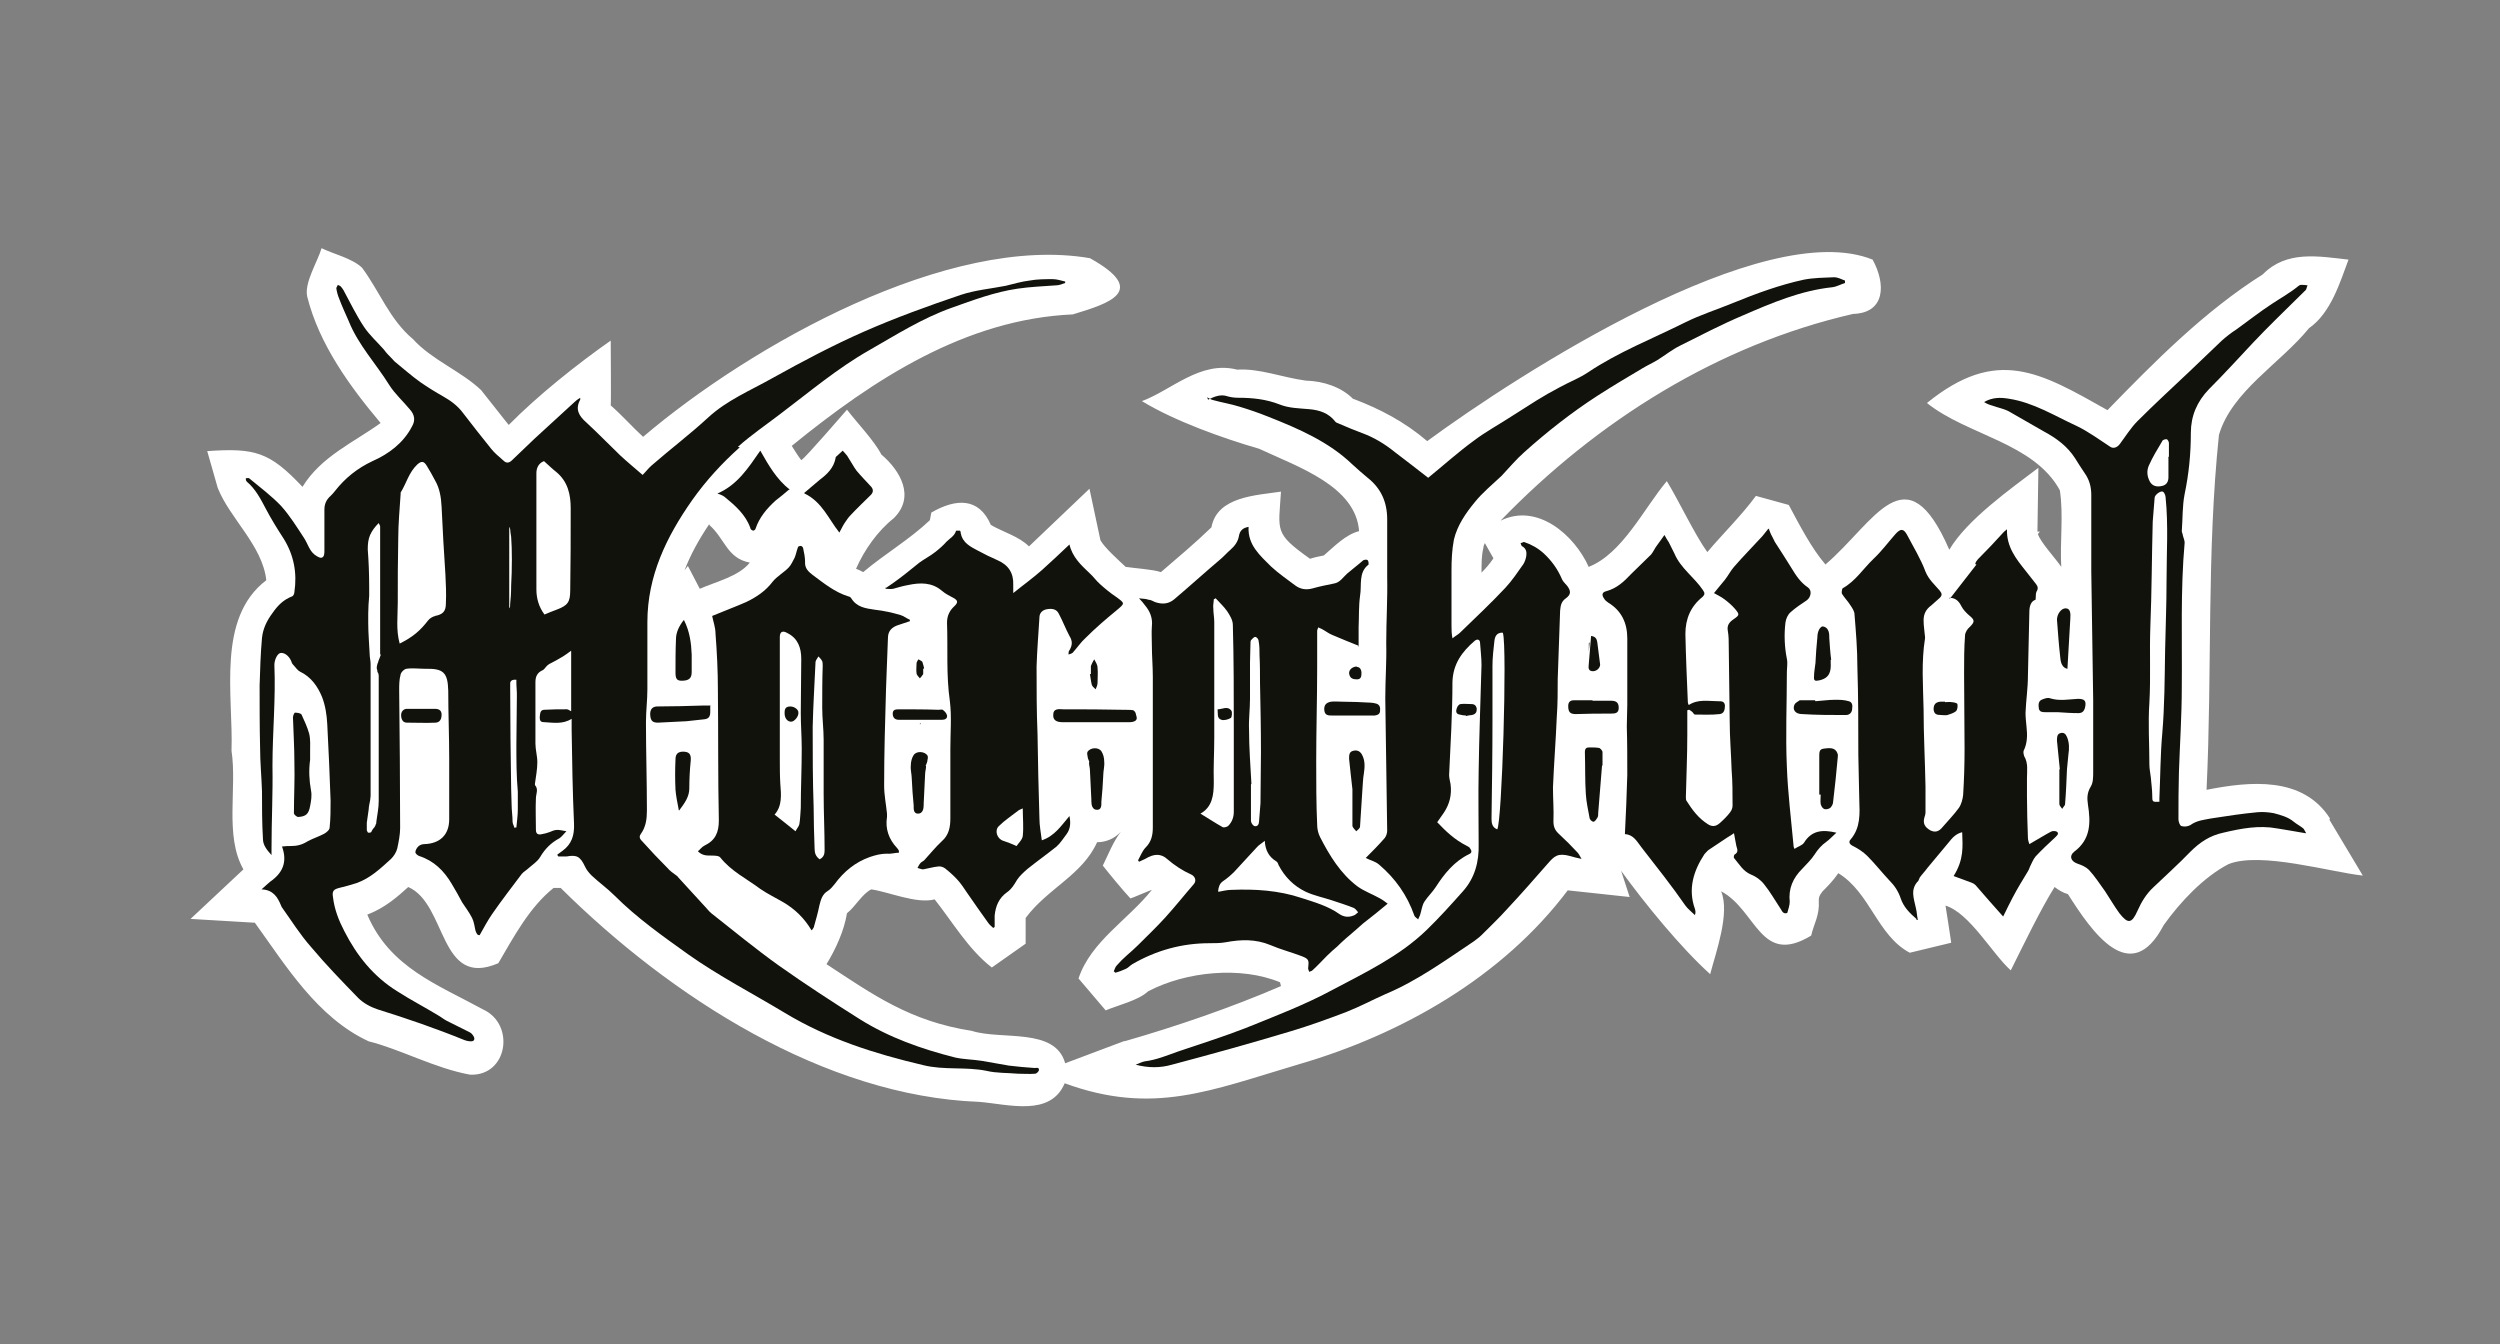 <?xml version="1.0" encoding="UTF-8"?>
<svg xmlns="http://www.w3.org/2000/svg" version="1.1" viewBox="0 0 524.8 282.2">
  <rect x="0" y="0" width="524.8" height="282.2" fill="#808080" stroke="none"/>
  <defs>
    <style>
      .cls-1 {
        fill: #12120d;
      }

      .cls-2 {
        fill: #fff;
      }
    </style>
  </defs>
  <!-- Generator: Adobe Illustrator 28.7.1, SVG Export Plug-In . SVG Version: 1.2.0 Build 142)  -->
  <g>
    <g id="Vrstva_1">
      <g>
        <path class="cls-2" d="M489.1,171.8c-5.7-8.9-16.8-7.8-25.9-6,1.2-25.3,0-49.5,2.6-74.5,2.7-9.2,12.9-15,18.9-22.4,4.6-3.2,6.5-9.6,8.3-14.4-6.3-.7-13-2-18,3.1-12.2,7.7-22.6,18.2-32.6,28.5-14.2-8-23.2-13.4-37.9-1.5,8.5,6.8,22.4,8.3,27.9,18.3.8,5.1,0,10.9.3,16.1-1.2-1.8-4.4-5.2-4.9-6.9l.4-.5h-.5c0-.4.2-13,.2-13.4-5.8,4.4-15,10.9-18.7,17.2-9.1-20.9-15.6-5.8-26,3.1-3-3.5-5.5-8.4-7.7-12.5l-6.9-1.9c-3,4.1-7,8-10.2,11.8-2.6-3.6-6.1-11-8.5-14.9-4.8,5.7-9.3,15.2-16.4,18-3-6.7-10.8-13.5-18.5-9.7,20.3-21,45.7-36.9,74-43.4,6.8-.2,6.9-6.3,4.1-11.4-22.8-9.2-74.3,24-93.5,38.1-4.8-4.1-10-6.8-15.6-8.9-2.4-2.4-6.1-3.7-9.9-3.8-5.1-.7-9.7-2.6-14.4-2.3-7.7-2-13.9,4.4-20,6.6,6.9,4.2,17,7.8,24.6,10,8.4,3.9,20.3,7.9,21,17.3-2.8.7-5.2,3.2-7.4,5.1-1,.2-2,.4-2.9.7-7.6-5.4-6.6-5.8-6.1-14.1-5.2.8-13.4,1-14.6,7.5-3.4,3.3-7,6.3-10.6,9.4-1.8-.6-5.5-.8-7.4-1.1-1.6-1.5-4.5-4.1-5.3-5.6,0,0-2.3-10.8-2.3-10.8-2.2,2.1-10.6,10.1-12.7,12.1-2.1-2.1-5.4-3-8-4.5-2.5-5.8-7.3-5.6-12.5-2.6l-.3,1.6c-4.2,4-9.5,7.1-14,10.9-.5-.3-1-.5-1.5-.7,1.7-3.9,4.5-7.9,7.9-10.6,4.6-4.5,1.4-10-2.6-13.4-1.4-2.8-5.3-6.9-7.2-9.4-.3.3-8.6,10-9.6,10.6-.7-.9-1.3-1.9-2-3,17.2-14,36.5-26.6,59-27.6,7.6-2.3,16-4.9,3.6-11.8-29.6-5.1-71.1,18.2-93.8,37.5-2.3-2.1-4.4-4.5-6.8-6.6.1-.3,0-12.9,0-13.6-7,4.9-15.4,11.6-21.4,17.7-.2-.2-.3-.4-.5-.6l-5.3-6.7c-4.2-4-10.3-6.3-14.3-10.7-4.9-4.1-7-10-10.7-15-2.1-2-6.1-2.9-8.5-4.1-.8,2.8-3.7,7.3-3,10.2,2.5,10,9,18.9,15.4,26.5-5.5,4-12.5,7-16.4,13.4-6.9-7.3-9.9-8.2-20-7.5l2.2,7.7c2.5,6.4,9.4,12.1,10.2,19.4-10.5,8-6.9,24.2-7.3,35.8,1.2,7.9-1.5,17.9,2.5,24.9l-11.1,10.4,13.5.8c6.5,9,13.1,19.9,23.9,24.9,6.5,1.6,14,5.7,21.3,7,7.9.3,9.5-10.6,2.7-13.7-9.5-5.2-19.6-8.8-24.3-19.9,3.7-1.4,6.4-3.8,8.6-5.8,8.2,3.6,6.4,21.4,18.9,16,3.3-5.6,6.5-11.7,11.6-15.8.4,0,1.2,0,1.5,0,23.1,22.9,55.4,43.7,87.8,44.9,6.2.5,15,3.2,18-3.9,18.6,6.8,30.6,1.5,49.2-4,21.6-6.3,42.7-18.3,56.4-36.5l13,1.4-1.8-5.5c5,6.9,12.5,16.1,18.7,21.7,1.2-4.6,4.2-12.8,2.3-17.4,7.5,4,8.2,15.8,18.9,9.3.6-2.6,1.8-4.2,1.6-7.4,0-.5,0-.9.8-1.9,1.1-1.1,2.2-2.2,3.3-3.8,6.7,4.1,8.2,13.1,15,16.7l8.7-2.1c-.2-1.2-1-6.8-1.2-7.8,5.1,1.6,9.8,10.1,13.7,13.6,2.5-5,6.3-12.9,9.2-17.5.8.6,1.7,1.2,2.8,1.5,4.9,7.7,13.1,19.9,20.1,6.5,3.5-4.9,8.4-10.1,13.6-12.8,6.7-2.7,21.5,1.7,28.2,2.4l-7-11.7ZM333.6,134.9c0,0,.1,0,.2,0l-.3,1.9v-1.8ZM335.1,147.3h-.5c.2,0,.3,0,.4,0,0,0,0,0,0,0ZM431.8,149.8h0s0,0,0,0h0ZM283.9,150.4h-.3s0,0,0,0c.1,0,.2,0,.3,0ZM283.9,150.5h0s0,0,0,0h0ZM311.4,114.9c0-.3.2-.6.3-.9l1.8,3.2c-.8,1.2-1.6,2.1-2.5,3,0-1.9,0-3.7.4-5.2ZM234.5,140.9h.1c0,0,0,0,0,0h-.2ZM235.4,136.1v-.3c0,0,0,0,0,0,0,.1,0,.3,0,.4ZM193.2,152c0,0-.1,0-.2,0l.3-.3c0,.1,0,.3,0,.4ZM148.9,110.2c3.3,2.9,3.7,7,8.5,7.9-2.3,2.9-7.1,4-10.5,5.5l-2.5-4.8-.7.9c1.2-3.1,2.9-6.3,5.2-9.7ZM183.2,181.9s0,0,0,0c0,0,0,0,0,0h0ZM236.1,218.5l-12.5,4.7c-2.1-7.6-13.4-4.8-19.6-6.8-12.9-2-20.6-7.5-30.5-14,1.9-3.1,3.7-7,4.3-10.7,1.7-1.3,3.2-4.1,5.1-5,3.6.5,9.5,3.1,13.3,2.1,3.8,4.8,7.1,10.5,12,14.3l7.1-5c0-1,0-4.5,0-5.4,4.6-6.2,11.9-9,15-15.9,1.8,0,3.6-.7,5-2.2-1.6,2-2.7,4.9-3.8,7.1,1.4,1.8,4.3,5.3,5.8,6.9.2,0,4.3-1.8,4.5-1.8-5,6.3-12.8,10.8-15.4,18.6l5.7,6.7c2.6-1.1,6.9-2.1,8.9-4,8-4.2,19.5-5.3,27.7-1.9l.2.8c-10.4,4.5-22.1,8.5-32.9,11.6Z"/>
        <g>
          <path class="cls-1" d="M253.6,83.9c1.4-.7,2.7-1.2,4.1-.7.7.2,1.5.3,2.3.3,2.9,0,5.8.3,8.6,1.4,2,.8,4.1.8,6.3,1,2.1.2,4,.8,5.4,2.6.1.2.5.3.7.4,1.6.7,3.3,1.4,4.9,2,2.5.9,4.8,2.3,6.9,4,2.4,1.8,4.8,3.7,7,5.4,3.2-2.6,6.3-5.4,9.6-7.8,2.5-1.9,5.3-3.4,7.9-5.1,1.7-1.1,3.5-2.2,5.2-3.3,1.6-1,3.2-1.9,4.9-2.8,2-1.1,4.1-1.9,5.9-3.1,6.4-4.3,13.6-7.1,20.4-10.5,3.2-1.6,6.7-2.7,10.1-4.1,4.9-2,9.8-3.8,14.9-4.9,2.1-.4,4.2-.4,6.3-.5.8,0,1.5.4,2.3.7,0,.2,0,.3,0,.5-.9.3-1.8.8-2.7.9-6.6.7-12.7,3.3-18.7,5.9-4.5,1.9-8.9,4.2-13.3,6.4-1.6.8-3.1,2-4.7,3-1,.6-2.1,1.1-3.1,1.7-3.2,1.9-6.4,3.8-9.5,5.8-5.4,3.5-10.5,7.5-15.3,11.8-1.7,1.5-3.2,3.3-4.8,5-1.9,1.8-4,3.5-5.6,5.5-1.9,2.3-3.7,4.9-4.4,7.9-.4,2.1-.5,4.3-.5,6.4,0,3.9,0,7.7,0,11.6,0,.8,0,1.7.2,2.7.6-.5,1.2-.8,1.6-1.2,3.2-3.1,6.5-6.2,9.5-9.4,1.4-1.5,2.6-3.3,3.8-5,.3-.5.5-1.1.6-1.7.1-.8,0-1.5-.8-2-.2,0-.3-.4-.4-.7.3,0,.6-.3.8-.2,1.5.5,2.9,1.3,4.1,2.4,1.7,1.6,2.9,3.3,3.8,5.4.2.5.7.9,1.1,1.4.8,1.1.8,1.8-.3,2.6-1,.7-1.1,1.6-1.2,2.6-.2,4.8-.3,9.5-.5,14.3,0,2.6,0,5.3-.2,8-.2,4.9-.6,9.9-.8,14.8,0,2.4.2,4.7.1,7.1,0,1.3.4,2,1.3,2.8,1.3,1.2,2.5,2.4,3.7,3.7.3.3.5.7.9,1.4-1-.2-1.7-.4-2.4-.6-2.6-.7-3.3,0-4.7,1.6-2.8,3.2-5.6,6.4-8.5,9.5-1.7,1.9-3.6,3.7-5.4,5.5-.5.5-1.1.9-1.6,1.3-6,4-11.9,8.3-18.6,11.1-2.7,1.2-5.3,2.6-8.1,3.7-3.9,1.5-7.8,2.9-11.8,4.1-8.3,2.5-16.6,4.8-24.9,7-2.4.7-5,.7-7.6,0,.6-.2,1.3-.6,1.9-.7,2.5-.3,4.8-1.3,7.1-2.1,4.7-1.6,9.5-3.1,14.1-4.9,6.2-2.5,12.5-4.9,18.4-8.1,6.8-3.6,13.9-7,19.5-12.4,2.7-2.6,5.2-5.4,7.7-8.2,2.5-2.8,3.4-6.2,3.3-9.9,0-5.1-.1-10.1,0-15.2.1-7.5.4-14.9.6-22.4,0-1.5-.2-3.1-.3-4.6,0-.8-.6-.9-1.1-.5-2.7,2.3-4.6,4.9-4.7,8.7,0,6.5-.4,13-.7,19.5,0,.6.2,1.3.3,1.9.3,2.2-.2,4.2-1.4,6-.4.6-.9,1.3-1.4,2,1.8,1.9,3.7,3.7,6.1,4.9.3.2.7.3.8.6.3.4.5.9-.2,1.2-3.1,1.5-5.2,4.1-7,6.9-.7,1.1-1.7,2-2.4,3.1-.5.8-.6,1.9-.9,2.8-.1.3-.3.6-.4.9-.3-.3-.7-.5-.8-.8-1.5-4.3-4-7.8-7.4-10.7-.8-.7-1.9-.9-2.8-1.4,1.3-1.3,2.7-2.7,4-4.2.3-.4.5-1,.5-1.5-.1-9.3-.3-18.6-.4-27.8,0-3.9.3-7.7.2-11.6,0-4.6.3-9.3.2-13.9,0-4,0-8.1,0-12.1,0-3.6-1.3-6.5-4.1-8.7-1.1-.9-2.2-1.9-3.2-2.8-5-4.8-11.3-7.5-17.6-10-2-.8-4-1.5-6-2.1-1.9-.6-3.8-.9-5.6-1.4-.5-.1-.9-.4-1.3-.6ZM315.4,132.8c-1.3,0-1.6.9-1.7,1.8-.2,1.7-.4,3.5-.4,5.2,0,3.8,0,7.6,0,11.4,0,6.9-.1,13.8-.2,20.7,0,1,.2,1.8,1.2,2.2,1-1.5,2.1-38,1.2-41.2Z"/>
          <path class="cls-1" d="M285.3,135.6c-1.8-.7-3.7-1.5-5.6-2.3-.8-.3-1.5-.9-2.3-1.3-.2-.1-.5-.2-.7-.3,0,.2-.2.5-.2.7,0,2.6,0,5.2,0,7.8,0,6.5-.2,13-.2,19.6,0,4.4,0,8.9.2,13.3,0,.9.2,1.8.6,2.6,2,3.9,4.3,7.7,7.9,10.4,1.4,1,3.1,1.6,4.7,2.5.5.3,1,.6,1.6,1.1-1.8,1.5-3.4,2.8-5.1,4.1-.6.5-1.1,1-1.7,1.5-1.3,1.1-2.6,2.2-3.8,3.4-.7.6-1.4,1.2-2.1,1.9-1,1-2,2.1-3.1,3.1-.2.2-.5.2-.7.3,0-.2-.2-.5-.2-.7.2-1.7.2-2-1.4-2.6-2.1-.8-4.4-1.4-6.5-2.3-3.1-1.3-6.2-1.2-9.4-.6-1.1.2-2.3.2-3.4.2-5.8,0-11.2,1.5-16.2,4.4-.5.3-.9.8-1.4,1-.7.3-1.4.6-2.2.8,0-.1-.2-.2-.3-.3.2-.4.3-.9.6-1.2.7-.8,1.4-1.5,2.2-2.2.8-.7,1.6-1.4,2.3-2.1,2-2,4-3.9,5.8-5.9,2-2.2,3.9-4.6,5.9-6.9.6-.7.3-1.6-.5-2-1.8-.8-3.5-1.9-5-3.2-1.4-1.3-2.9-1.2-4.7-.1-.4.2-.9.4-1.3.6,0,0-.1-.2-.2-.3.5-.9.9-2,1.6-2.7,1.2-1.2,1.5-2.6,1.5-4.2,0-4.8,0-9.6,0-14.4,0-5.7,0-11.5,0-17.2,0-2.2-.2-4.4-.2-6.6,0-1.3-.1-2.7,0-4,.2-1.8-.4-3.2-1.5-4.5-.3-.4-.6-.8-1.2-1.4.9.1,1.5.1,2,.3.5,0,.9.3,1.4.5,1.5.5,2.8.4,4-.6,3.3-2.8,6.5-5.7,9.8-8.5.7-.6,1.3-1.3,2-1.9.9-.8,1.6-1.7,1.8-3,.2-1,.8-1.6,2-1.8-.2,3.8,2.4,6,4.7,8.3,1.6,1.5,3.4,2.7,5.1,4,1.1.8,2.3,1,3.7.6,1.4-.4,2.9-.7,4.4-1,1.3-.2,1.9-1.3,2.8-2.1.7-.6,1.5-1.2,2.2-1.8.4-.3.8-.7,1.2-1,.3-.1.7-.2.9,0,.2.2.2.6.2.9,0,0,0,0,0,0-2.2,1.7-1.4,4.3-1.8,6.6-.3,2.2-.2,4.4-.3,6.6,0,1.4,0,2.8,0,4.1ZM252,170.8c1.5.9,3,1.9,4.6,2.8.3.2.9,0,1.2-.2.8-.8,1.2-1.8,1.2-3,0-5.8,0-11.6,0-17.4,0-7.3,0-14.5-.2-21.8,0-1-.6-2-1.2-2.9-.7-1-1.6-1.8-2.4-2.7-.1,0-.3.2-.4.2,0,.6-.2,1.3-.1,1.9,0,1,.2,1.9.2,2.9,0,2.1,0,4.1,0,6.2,0,6,0,12.1,0,18.1,0,3.1-.2,6.2-.1,9.3,0,2.7-.3,5.2-2.8,6.6ZM255.8,187.2c1-.2,1.9-.4,2.7-.4,5-.2,9.9.1,14.7,1.7,2.8.9,5.6,1.7,8,3.4.9.6,1.9.7,2.9.3.4-.1.6-.4,1-.7-.3-.3-.5-.7-.9-.9-1.5-.6-3.1-1.1-4.6-1.6-1.8-.6-3.8-1-5.5-1.8-2.5-1.2-4.4-3.1-5.7-5.6-.1-.3-.2-.6-.5-.8-1.5-.9-2.3-2.3-2.4-4.3-.7.6-1.3.9-1.7,1.4-1.6,1.7-3.1,3.4-4.7,5.1-.7.7-1.5,1.4-2.4,2-.7.5-.9,1.2-1,2.1ZM262.6,164.6s0,0,0,0c0,2.6,0,5.2,0,7.7,0,.4.4,1,.7,1.1.7.2,1-.4,1-1,.1-1.2.2-2.5.3-3.8,0-3.6.1-7.1.1-10.7,0-4.9-.1-9.8-.2-14.6,0-1.9,0-3.8-.1-5.7,0-1,0-2.1-.2-3.1,0-.3-.4-.8-.7-.8-.3,0-.6.4-.9.7-.1.2-.1.5-.1.7,0,1.3-.1,2.6-.1,4,0,2.5,0,5.1,0,7.6,0,2.2-.3,4.3-.2,6.5,0,3.8.3,7.6.5,11.4Z"/>
          <path class="cls-1" d="M402.3,192.9c-1.4-1.2-2.7-2.5-3.3-4.3-.5-1.5-1.3-2.7-2.4-3.8-1.6-1.7-3-3.5-4.6-5.1-.9-.9-2-1.6-3.2-2.2-.7-.4-.7-.9-.3-1.3,2.1-2.5,1.9-5.4,1.8-8.3-.1-3.1-.1-6.3-.2-9.4,0-6.2,0-12.4-.2-18.5,0-3.7-.3-7.3-.6-11,0-.7-.5-1.4-.9-2-.5-.8-1.2-1.5-1.7-2.3-.2-.3,0-1.1.1-1.2,2.7-1.5,4.3-4.1,6.5-6.2,1.7-1.6,3.1-3.5,4.6-5.2,1.1-1.2,1.7-1.2,2.5.3,1.3,2.5,2.8,4.9,3.8,7.6.7,1.7,1.9,2.7,3,4,.5.6.5,1,0,1.5-.6.5-1.2,1.1-1.8,1.6-1.1.8-1.6,1.8-1.6,3.1,0,1.2.2,2.3.3,3.5,0,.1,0,.2,0,.3-.8,5-.4,9.9-.3,14.9,0,5.4.3,10.8.4,16.2,0,1.8,0,3.7,0,5.5,0,.3-.1.6-.2.9-.4,1.3,0,2.1,1.2,2.8,1,.5,1.8.3,2.6-.7,1.1-1.3,2.4-2.6,3.4-4,.5-.7.8-1.8.9-2.7.2-3.2.3-6.4.3-9.7,0-5.3-.1-10.6-.1-15.9,0-2.6,0-5.3.2-7.9,0-.6.5-1.4,1-1.8,1-1,1.1-1.4,0-2.3-.7-.6-1.4-1.3-1.8-2.1-.5-1-1.2-1.7-2.4-1.7-.1,0-.2-.1,0,.2,1.9-2.4,3.7-4.8,5.6-7.2-.4,0-.3-.4.3-1.1,1.9-1.9,3.7-3.8,5.5-5.8.1-.1.3-.2.6-.5-.1,3.7,1.9,6.2,3.9,8.7.7.9,1.5,1.9,2.2,2.8.4.5.5,1,.1,1.6-.2.4-.1,1-.2,1.7-1,.3-1.3,1.4-1.3,2.6-.1,4.5-.2,8.9-.3,13.4,0,2.6-.4,5.1-.5,7.7,0,1,.1,1.9.2,2.9.2,1.8.2,3.5-.6,5.1-.1.3,0,.8.1,1.1.9,1.5.6,3.1.6,4.7,0,1.3,0,2.5,0,3.8,0,2.9.1,5.8.2,8.7,0,.5.2.9.3,1.3,1.6-.9,3-1.8,4.5-2.6.3-.2,1-.2,1.3,0,.5.4,0,.8-.4,1.2-1.4,1.3-2.8,2.6-4.1,4-.5.6-.8,1.4-1.2,2.2-.1.3-.2.6-.4.9-1.1,1.8-2.2,3.6-3.2,5.5-.7,1.3-1.3,2.6-2,4-1.9-2.1-3.8-4.3-5.8-6.6-.2-.2-.5-.4-.8-.5-1.3-.5-2.5-.9-3.8-1.4,2.2-3.5,1.9-6.2,1.8-9.2-1.3.3-2.1,1.2-2.8,2.1-1.5,1.8-3,3.6-4.5,5.4-.5.7-1.1,1.3-1.6,2-.1.2-.2.5-.3.7-1.8,1.8-.9,3.8-.5,5.8.2.8.2,1.6.4,2.4-.1,0-.2,0-.3,0Z"/>
          <path class="cls-1" d="M483.9,174.9c-2.2-.4-4.1-.7-5.9-1-3.8-.7-7.5,0-11.3.9-2.8.6-4.9,2-6.9,4-2.5,2.6-5.2,5-7.8,7.5-1.5,1.4-2.5,3.1-3.3,4.9-1.2,2.7-2,2.8-3.8.5-1.1-1.5-2-3.1-3-4.6-1.1-1.5-2.1-3.1-3.4-4.5-.6-.6-1.5-1-2.4-1.3-1.4-.5-1.8-1.6-.7-2.5,3.5-2.6,3.5-6.1,2.9-9.9-.2-1.3-.2-2.5.6-3.8.5-.8.5-2,.5-3,0-5.1,0-10.1,0-15.2-.1-9-.3-18-.4-27,0-5.3,0-10.7,0-16,0-1.7-.4-3.2-1.4-4.6-.7-1-1.3-2-2-3.1-1.6-2.5-3.9-4.2-6.5-5.6-2.5-1.4-5-2.9-7.5-4.3-1-.5-2.1-.7-3.2-1.1-.7-.2-1.3-.4-1.9-.8,1.7-1,3.4-1,5.2-.7,5.2.8,9.6,3.6,14.2,5.7,2.5,1.2,4.8,2.9,7.1,4.4.6.4,1.4.2,2-.6,1.2-1.6,2.3-3.4,3.7-4.8,3.6-3.6,7.3-7,11-10.5,2.2-2.1,4.5-4.3,6.7-6.4.9-.8,1.9-1.6,3-2.3,2.5-1.8,4.9-3.7,7.5-5.4,1.8-1.2,3.8-2.3,5.5-3.7.1-.1.4-.3.6-.3.5,0,.9,0,1.4.1-.2.4-.2.9-.5,1.1-2.1,2.1-4.2,4.1-6.3,6.2-1.6,1.6-3.1,3.1-4.6,4.7-3.1,3.3-6.1,6.6-9.3,9.8-2.5,2.6-3.8,5.6-3.8,9.2,0,4.3-.4,8.5-1.3,12.8-.5,2.5-.4,5.2-.6,7.8,0,.3.2.5.2.8.1.5.4,1.1.4,1.6-.9,10.1-.5,20.2-.6,30.3,0,6-.4,11.9-.6,17.9-.1,3.3-.1,6.6-.1,9.9,0,.5.3,1.3.6,1.4.6.2,1.4.1,1.9-.2,1.4-1,2.9-1.1,4.4-1.4,3.2-.5,6.5-1,9.7-1.3,1.1-.1,2.3,0,3.4.2,1.5.4,3,.8,4.2,1.8.6.5,1.4.9,2,1.4.2.2.3.5.6,1ZM453.3,168.2c0-.2,0-.4,0-.6.2-4.5.2-9.1.6-13.6.5-5.8.5-11.7.6-17.5.1-4.8.3-9.7.3-14.5,0-5.9.4-11.8-.2-17.6,0-.4-.3-1.1-.6-1.2-.5-.2-1.7.7-1.7,1.3-.1,1.7-.3,3.3-.4,5-.2,7.4-.2,14.7-.5,22.1-.2,5.3.1,10.6-.2,15.9-.3,4.3,0,8.6,0,13,0,.9.2,1.8.3,2.7.1,1.3.3,2.6.3,3.8,0,1.3,0,1.4,1.5,1.3ZM455.1,95.9h.2c0-1,0-1.9,0-2.9,0-.3-.3-.8-.5-.8-.3,0-.8.1-.9.4-1,1.7-2,3.3-2.8,5.1-.5,1.1-.4,2.3.2,3.4.5.9,1.4,1.2,2.6.9.9-.2,1.3-.9,1.3-1.8,0-1.4,0-2.8,0-4.2Z"/>
          <path class="cls-1" d="M170.3,195.2c-1.5-2.5-3.4-4.3-5.7-5.7-1.7-1-3.4-1.8-5-2.9-2.8-2.1-6.1-3.7-8.4-6.6-.3-.4-1.3-.4-2-.4-.9,0-1.8,0-2.7-.9.5-.4.8-.9,1.4-1.2,2.3-1.1,3-2.8,3-5.3-.2-9.1-.1-18.3-.2-27.4,0-3.9-.2-7.9-.5-11.8,0-1.3-.5-2.6-.7-3.7,2.4-1,4.8-1.9,7.1-2.9,2.1-1,4.1-2.3,5.6-4.3.9-1.1,2.3-1.9,3.3-2.9.6-.6.9-1.4,1.3-2.1.3-.7.4-1.4.7-2.2,0-.2.4-.3.6-.3.2,0,.5.3.5.5.2.9.4,1.9.4,2.8-.1,1.4.7,2.1,1.6,2.8,2.3,1.7,4.6,3.6,7.5,4.5.2,0,.5.2.6.4,1.2,1.9,3,2.1,5,2.4,1.8.2,3.6.6,5.3,1.1.7.2,1.3.7,2,1,0,0,0,.2,0,.3-.8.3-1.6.5-2.4.8-1.3.4-2.2,1.2-2.2,2.7-.1,3.5-.3,7-.4,10.6-.2,6.8-.4,13.6-.4,20.4,0,2,.4,3.9.6,5.9,0,.2,0,.5,0,.7-.4,2.5.4,4.7,2.1,6.5.2.2.3.4.4.6,0,0,0,.1,0,.4-.8,0-1.7.3-2.5.2-1.3,0-2.4.3-3.6.7-3.1,1.1-5.5,3.1-7.4,5.7-.4.5-.9,1.1-1.4,1.4-1.2.7-1.5,1.9-1.8,3.1-.3,1.5-.7,2.9-1.1,4.3,0,.3-.3.6-.5.9ZM167.1,174.3c.2-.4.6-.8.7-1.3.2-1.1.2-2.3.3-3.4,0-4.1.2-8.3.2-12.4,0-2.5-.2-5-.2-7.5,0-3.8.1-7.6.1-11.4,0-2.3-.7-4.3-2.9-5.4-1-.6-1.6-.3-1.6.8,0,7.1,0,14.2,0,21.4,0,1.4,0,2.8,0,4.2,0,1.7,0,3.5.1,5.2.2,2.4.4,4.7-1.2,6.5,1.4,1.1,2.8,2.2,4.4,3.5ZM172.2,180.3c.7-.4.9-1,.9-1.8,0-4-.2-8-.2-11.9,0-3.8,0-7.5,0-11.3,0-2.2-.3-4.5-.3-6.7,0-2.9,0-5.9.1-8.8,0-.3,0-.7-.1-1-.2-.4-.5-.7-.8-1-.2.4-.5.7-.6,1.1-.2,4.6-.5,9.1-.6,13.7,0,5.6,0,11.2.2,16.8,0,2.9.1,5.8.2,8.7,0,.9.2,1.7,1.1,2.3Z"/>
          <path class="cls-1" d="M371.3,111c.2.5.4,1.1.7,1.6.2.4.4.8.6,1.2,1.2,1.8,2.3,3.6,3.5,5.5.9,1.5,1.9,3,3.4,4,.9.6.7,2-.2,2.7-1.2.8-2.4,1.6-3.4,2.5-.6.5-1,1.4-1.1,2.2-.3,2.5-.2,5.1.3,7.6.2.9,0,1.9,0,2.8,0,6.6-.3,13.3,0,19.9.2,5.5.9,11,1.4,16.5,0,.2,0,.3.2.7.7-.5,1.6-.7,2-1.3,1.6-2.6,3.9-2.8,6.8-2.1-.8.7-1.4,1.4-2.1,1.9-1,.7-1.8,1.6-2.5,2.7-.7,1.1-1.7,2-2.6,3-1.9,1.9-2.9,4.1-2.6,6.9,0,.7-.3,1.6-.5,2.3,0,.1-.6.2-.8,0-.3-.2-.4-.5-.6-.8-1.2-1.8-2.2-3.6-3.5-5.2-.7-.9-1.7-1.6-2.7-2-1.7-.7-2.5-2.2-3.6-3.5-.1-.1,0-.6.1-.7.9-.5.6-1.1.4-1.8-.2-.9-.3-1.7-.5-2.7-.4.3-.9.6-1.4.9-1.3.9-2.6,1.7-3.9,2.6-.3.2-.6.6-.9.9-2.3,3.5-3.5,7.3-2,11.5.1.4.2.7,0,1.3-.7-.7-1.5-1.3-2-2-2.9-4.2-6.1-8.2-9.2-12.2-1-1.3-1.7-2.7-3.5-2.8.2-4.2.4-8.3.5-12.4,0-3.4,0-6.8-.1-10.2,0-1.5.1-3,.1-4.5,0-4.7,0-9.3,0-14,0-3.2-1.2-5.8-4-7.5-.3-.2-.7-.5-.9-.9-.5-.7-.4-1.3.5-1.5,2.2-.6,3.7-2,5.2-3.6,1.4-1.4,2.8-2.7,4.2-4.1.5-.6.8-1.4,1.3-2,.4-.6.9-1.2,1.5-2.1.4.7.6,1.1.9,1.5.4.8.8,1.6,1.2,2.4,0,0,0,0,0,0,1.3,3.1,4.2,5,6,7.7.4.6.4.9-.1,1.4-2.5,2-3.6,4.6-3.6,7.8.1,4.7.3,9.3.5,14,0,.3,0,.5.2.9,2-1.3,4.1-.8,6.2-.8.7,0,1.3,0,1.4.9,0,.9-.2,1.7-1.1,1.8-1.7.2-3.5.1-5.2.1-.2,0-.3-.3-.5-.5-.2-.2-.5-.4-.7-.5-.1,0-.2,0-.4.1,0,1.7,0,3.4,0,5.1,0,4.4-.2,8.7-.3,13.1,0,.3,0,.7.2.9,1.2,1.9,2.5,3.6,4.4,4.8.9.6,1.7.5,2.5-.2.8-.7,1.6-1.5,2.2-2.3.3-.4.5-.9.5-1.4,0-2.5,0-5-.2-7.5-.1-3.4-.4-6.8-.4-10.2-.1-5.2-.1-10.5-.2-15.7,0-1.1,0-2.2-.2-3.3-.2-1.1.3-1.8,1.2-2.4,1.3-.9,1.3-1,.3-2.2-.6-.7-1.4-1.4-2.2-2-.8-.6-1.7-1-2.2-1.3.7-.9,1.5-1.8,2.3-2.8.7-.9,1.2-1.9,1.9-2.7,1.9-2.2,4-4.3,6-6.5.4-.5.8-1,1.2-1.5.1,0,.3,0,.4.1Z"/>
          <path class="cls-1" d="M186,123.4c.9-.6,1.8-1.2,2.7-1.9,1.5-1.1,2.9-2.3,4.3-3.4,1.1-.8,2.3-1.4,3.3-2.2.9-.7,1.7-1.4,2.4-2.2.7-.7,1.7-1.2,2-2.3,0,0,.6,0,.8,0,.1,0,.2.4.2.6.4,2,2.1,2.8,3.6,3.6,1.3.7,2.7,1.4,4.1,2,2.3,1,3.4,2.7,3.3,5.2,0,.5,0,1.1,0,1.7,2.1-1.7,4.2-3.2,6.1-4.9,1.9-1.7,3.8-3.5,5.7-5.3.6,2.6,2.4,4.3,4.2,6,.8.7,1.4,1.6,2.2,2.3,1.1,1,2.2,1.9,3.4,2.7,1.9,1.4,1.9,1.3,0,2.9-2.2,1.8-4.4,3.7-6.4,5.7-1,.9-1.8,2.1-2.7,3.1-.2.2-.6.3-.9.4,0-.3,0-.7.2-.9.6-1,.7-1.9,0-3-.8-1.5-1.4-3.1-2.2-4.6-.5-1.1-1.5-1.2-2.6-1-1,.2-1.5.9-1.5,1.7-.2,3.4-.5,6.9-.6,10.3,0,4.7,0,9.5.2,14.2.1,5.9.2,11.8.4,17.7,0,1.5.3,3,.5,4.6,2.7-.9,4.1-3.1,5.8-5.1.3,1.5.2,2.7-.6,3.8-.7.9-1.3,1.9-2.1,2.6-2,1.6-4.1,3.1-6.1,4.7-.8.7-1.6,1.4-2.2,2.3-.6,1-1.1,1.9-2.1,2.6-1.7,1.2-2.4,2.9-2.6,4.9,0,.8,0,1.6,0,2.4,0,0-.2.1-.3.2-.3-.3-.7-.6-1-1-1.5-2.1-3-4.2-4.5-6.4-.6-.9-1.2-1.8-1.9-2.6-.8-.9-1.7-1.7-2.7-2.5-.4-.3-1-.5-1.5-.4-1,.1-2,.4-3.1.6-.4,0-.8-.2-1.2-.3.2-.4.4-.8.7-1.1.2-.2.5-.3.7-.5,1.2-1.3,2.4-2.8,3.7-4,1.5-1.3,1.8-3,1.8-4.8,0-4.9,0-9.7,0-14.6,0-3.4.3-6.7-.1-10-.8-5.5-.4-11-.6-16.5,0-1.5.6-2.6,1.6-3.5.7-.7.7-1.1-.1-1.6-.9-.5-1.8-.9-2.6-1.6-2.1-1.8-4.6-1.7-7-1.2-1.1.2-2.2.5-3.2.8-.5.1-1.1,0-1.6,0v-.3ZM213.4,177.6c.3-.5,1.2-1.3,1.3-2.1.2-1.9,0-3.8,0-5.8-.4.2-.8.3-1,.5-1.4,1.1-2.8,2-4,3.2-1,.9-.4,2.7.9,3.1.9.3,1.7.6,2.8,1.1Z"/>
          <path class="cls-1" d="M168.8,103.5c1.2-1,2.2-1.9,3.3-2.8,1.6-1.2,2.9-2.5,3.3-4.5,0-.1,0-.3.2-.4.4-.4.9-.8,1.3-1.2.4.5.9.9,1.2,1.5.6.9,1.1,1.9,1.7,2.7,1,1.2,2.1,2.3,3.1,3.4.5.6.4,1.2-.1,1.7-1.4,1.4-2.9,2.8-4.2,4.2-.5.5-.9,1.1-1.3,1.7-.4.6-.7,1.3-1.1,2-2.3-2.9-3.6-6.4-7.3-8.2Z"/>
          <path class="cls-1" d="M165.6,102.8c-.9.8-1.8,1.5-2.7,2.2-1.9,1.7-3.5,3.6-4.3,6,0,.2-.4.4-.5.4-.3-.1-.6-.3-.6-.6-1-2.8-3.2-4.7-5.4-6.5-.4-.3-.9-.5-1.5-.7,4.2-1.8,6.5-5.4,9-9,1.7,3,3.4,6,6.2,8.2Z"/>
          <path class="cls-1" d="M65.1,157.8c0,.6,0,1.1,0,1.7-.3,2.2-.2,4.3.2,6.5.2,1,0,2.2-.2,3.2-.3,1.7-.9,2.2-2.5,2.3-.3,0-.9-.5-.9-.8,0-3.5.2-7.1.1-10.6,0-3.2-.2-6.3-.3-9.5,0-.4.3-1,.4-1,.5,0,1.2.1,1.4.4.6,1.3,1.2,2.6,1.6,4,.3,1.2.2,2.6.2,3.9,0,0,0,0,0,0Z"/>
          <path class="cls-1" d="M336.3,160.7c-.3,3.3-.5,6.6-.8,9.9,0,.4,0,.8-.2,1.1-.2.3-.5.8-.8.8-.3,0-.7-.4-.8-.7-.3-1.7-.7-3.4-.8-5.1-.2-2.9-.1-5.8-.2-8.8,0-.9.4-1,1-1,.6,0,1.3,0,1.9.1.3,0,.7.5.8.8,0,1,0,1.9,0,2.9,0,0,0,0,0,0Z"/>
          <path class="cls-1" d="M381.9,166.8c0-2.7,0-5.4,0-8.1,0-1.3.2-1.5,1.4-1.6,1.5-.2,2.2.2,2.5,1.3,0,.1,0,.3,0,.4-.3,3.2-.6,6.4-1,9.6,0,.4-.3.9-.6,1.2-.3.2-.9.4-1.3.2-.3-.1-.6-.6-.7-1-.1-.6,0-1.3,0-2,0,0-.2,0-.3,0Z"/>
          <path class="cls-1" d="M149.1,148.2c0,.5,0,.9,0,1.2,0,1-.3,1.5-1.3,1.6-1.2.1-2.5.3-3.7.4-2,.1-4,.2-6,.3-1.1,0-1.5-.4-1.6-1.5-.1-1.1.3-1.8,1.3-1.9,3.3,0,6.7-.1,10-.2.4,0,.8,0,1.4,0Z"/>
          <path class="cls-1" d="M283.9,165.7c-.2-2-.5-4.2-.7-6.4,0-.8,0-1.5.9-1.7.8-.2,1.4.1,1.8.8.7,1.3.6,2.6.4,4-.2,1.1-.2,2.2-.3,3.3-.2,2.6-.3,5.2-.5,7.8,0,.4-.5.7-.8,1-.3-.4-.7-.7-.8-1.1,0-2.5,0-5,0-7.8Z"/>
          <path class="cls-1" d="M432.4,161.5c-.2-1.8-.4-3.9-.6-6,0-.7,0-1.4.7-1.6.7-.2,1.1.1,1.4.8.5,1.2.5,2.4.3,3.7-.1,1-.2,2.1-.3,3.1-.1,2.4-.2,4.9-.4,7.3,0,.3-.4.6-.6,1-.2-.3-.6-.7-.6-1,0-2.4,0-4.7,0-7.3Z"/>
          <path class="cls-1" d="M143.6,130.2c1.2,2.4,1.5,4.8,1.6,7.2,0,1.2,0,2.4,0,3.7,0,1.3-.6,1.8-2.1,1.8-1,0-1.3-.4-1.3-1.7,0-2.3,0-4.7.1-7,0-1.4.6-2.7,1.6-4Z"/>
          <path class="cls-1" d="M194.4,160.8c0,.6-.2,1.2-.2,1.7-.1,2.1-.2,4.2-.3,6.2,0,.1,0,.2,0,.3,0,.8-.2,1.8-1.2,1.8-1,0-.9-1.1-.9-1.7-.2-1.9-.3-3.7-.4-5.6,0-.9-.3-1.9-.2-2.8,0-.8.2-1.6.6-2.2.6-.9,2.3-.8,2.9.1.1.2.1.6,0,.9,0,.4-.2.8-.4,1.3,0,0,0,0,.1,0Z"/>
          <path class="cls-1" d="M381.1,147.2c1.4-.1,2.8-.3,4.1-.3,1,0,1.9,0,2.9.3.8.2.8,1,.7,1.6,0,.7-.5,1.3-1.3,1.3-3.1,0-6.1,0-9.2-.2-1.4,0-2.1-.9-1.6-2,.2-.4.7-.6,1.1-.9,0,0,.1,0,.2,0,1,0,2,0,3,0h0Z"/>
          <path class="cls-1" d="M284,150.2c-1.5,0-2.9,0-4.4,0-.7,0-1.5,0-1.6-1.1-.1-1,.3-1.6,1.4-1.8.8-.1,1.6,0,2.4,0,2,0,4,.1,5.9.2.4,0,.8.1,1.2.2.7.2.9.8.8,1.5,0,.7-.5.9-1.1,1-1.5,0-3.1,0-4.6,0,0,0,0,0,0,0Z"/>
          <path class="cls-1" d="M142.5,170.1c-.3-1.6-.6-3-.7-4.3-.1-2.1-.1-4.3,0-6.4,0-1.2.6-1.7,1.9-1.6,1.1.1,1.4.7,1.3,1.9-.2,1.9-.3,3.9-.3,5.8,0,1.7-.9,3-2.1,4.6Z"/>
          <path class="cls-1" d="M384.3,138.5c0,.2,0,.4,0,.6.1,1.8-.2,3.2-2.3,3.7-.9.2-1.3.2-1.2-.8,0-.9.2-1.9.3-2.8.1-1.8.2-3.6.4-5.4,0-.5.1-1.1.3-1.5.1-.3.5-.8.8-.8.4,0,.9.3,1.1.7.3.5.3,1.1.3,1.7.1,1.5.2,3.1.4,4.6,0,0,0,0,0,0Z"/>
          <path class="cls-1" d="M334.3,147.1c1.3,0,2.6,0,3.9,0,1.2,0,1.6.5,1.6,1.5,0,1.1-.7,1.2-1.6,1.2-2.5,0-4.9,0-7.4.1-1.2,0-1.6-.4-1.6-1.7,0-.8.4-1.2,1.2-1.2,1.3,0,2.6,0,3.9,0h0Z"/>
          <path class="cls-1" d="M432,149.5c-.9,0-1.7,0-2.6,0-.6,0-1.2,0-1.4-.7-.1-.8-.2-1.7.8-2,.5-.2,1.1-.4,1.6-.2,1.9.6,3.9.2,5.8.1,1.4,0,1.8.4,1.5,1.8-.2.8-.6,1.2-1.4,1.2-1.5,0-2.9-.1-4.4-.2h0Z"/>
          <path class="cls-1" d="M88.6,148.8c.9,0,1.8,0,2.7,0,.8,0,1.4.3,1.4,1.2,0,.9-.3,1.6-1.2,1.7-2,.1-4.1,0-6.1,0-.9,0-1.2-.8-1.2-1.6,0-.7.5-1.3,1.2-1.3,1,0,2.1,0,3.1,0h0Z"/>
          <path class="cls-1" d="M193.4,151.1c-1.6,0-3.1,0-4.7,0-.8,0-1.3-.4-1.3-1.3,0-.9.7-.9,1.4-.9,2.7,0,5.5,0,8.2.1.3,0,.7-.1.9,0,.4.3.8.7.9,1.2.1.6-.4.9-1,.9-1.5,0-3,0-4.5,0h0Z"/>
          <path class="cls-1" d="M334,133.5c.9.1,1.2.6,1.3,1.3.2,1.5.4,3.1.6,4.7,0,.7-.7,1.4-1.5,1.4-.9,0-1-.6-.9-1.3.2-2,.3-4,.5-6.1Z"/>
          <path class="cls-1" d="M434,140.4c-1-.2-1.4-1.1-1.5-2.3-.3-2.6-.5-5.3-.7-8,0-1.2.9-2.4,1.8-2.4,1,0,1.1,1,1,2.2-.2,3.4-.4,6.8-.6,10.4Z"/>
          <path class="cls-1" d="M408.3,147.4c.5,0,1-.1,1.4,0,.4,0,1.2.2,1.2.4.1.5,0,1.2-.3,1.5-.5.4-1.2.6-1.8.8-.4.1-.9,0-1.3,0-1,0-1.5-.2-1.6-1.2,0-1,.4-1.5,1.4-1.6.3,0,.7,0,1,0,0,0,0,0,0,0Z"/>
          <path class="cls-1" d="M307.7,150.2c-.4,0-.9-.1-1.3-.2-.8-.1-.8-.8-.6-1.3.1-.4.5-.9.8-.9.7-.1,1.5,0,2.3,0,.6,0,1,.3,1.1,1,0,.7-.2,1.1-1,1.3-.4,0-.8.1-1.2.2Z"/>
          <path class="cls-1" d="M284.8,140c.7,0,1,.6,1,1.3,0,.7-.1,1.4-1.1,1.3-.8,0-1.4-.3-1.5-1.3,0-.7.6-1.3,1.6-1.4Z"/>
          <path class="cls-1" d="M193.8,140.4c0,.5,0,.9,0,1.1-.2.3-.4.6-.7.9-.3-.4-.7-.7-.7-1.1-.1-.6,0-1.3,0-2,0-.3.2-.6.4-.9.3.2.6.3.8.5.2.5.3,1.1.4,1.4Z"/>
          <path class="cls-1" d="M228.6,160c0,.6.2,1.2.2,1.7.1,2.1.2,4.2.3,6.2,0,.1,0,.2,0,.3,0,.8.2,1.8,1.2,1.8,1,0,.9-1.1.9-1.7.2-1.9.3-3.7.4-5.6,0-.9.3-1.9.2-2.8,0-.8-.2-1.6-.6-2.2-.6-.9-2.3-.8-2.9.1-.1.2-.1.6,0,.9,0,.4.2.8.4,1.3,0,0,0,0-.1,0Z"/>
          <path class="cls-1" d="M230.2,151.6c-2.4,0-4.8,0-7.2,0-1.3,0-2-.5-1.9-1.6,0-1.2,1-1.2,2.1-1.1,4.2,0,8.4,0,12.6.1.5,0,1.8,0,2.1.1.6.4.5.8.7,1.4.2.8-.6,1.1-1.5,1.1-2.3,0-4.6,0-6.9,0h0Z"/>
          <path class="cls-1" d="M229,141.5c0-.9,0-1.4,0-1.7.2-.5.4-.9.7-1.4.3.6.7,1.1.7,1.8.1,1,0,2.1,0,3.1,0,.5-.2.9-.4,1.4-.3-.3-.6-.5-.8-.9-.2-.8-.3-1.8-.4-2.3Z"/>
          <path class="cls-1" d="M154.9,93.8c2.8-2.5,5.9-4.6,8.9-6.9,6.1-4.6,12-9.6,18.7-13.4,5.6-3.2,11.1-6.7,17.3-8.9,4.5-1.6,9-3.3,13.8-4,2.7-.4,5.4-.5,8.1-.7.7,0,1.3-.3,1.9-.5,0,0,0-.2,0-.3-.9-.2-1.7-.5-2.6-.5-1.6,0-3.3,0-4.9.3-1.7.2-3.3.7-5,1.1-3.1.6-6.4.9-9.4,1.9-6.8,2.3-13.7,4.8-20.3,7.7-6.6,2.9-13,6.3-19.3,9.8-4.6,2.6-9.5,4.6-13.5,8.3-3.8,3.5-7.9,6.6-11.8,10-.7.6-1.2,1.3-1.9,2-1.6-1.4-3.2-2.7-4.7-4.1-2.4-2.3-4.7-4.7-7.1-6.9-1.6-1.4-2.4-2.8-1.3-4.8,0,0,0-.2,0-.4-.5.3-.9.6-1.2.9-2.8,2.6-5.6,5.1-8.4,7.7-1.6,1.5-3.1,3-4.7,4.5-.6.6-1.2.7-1.8.1-.9-.8-1.9-1.6-2.6-2.5-2-2.5-4-5-5.9-7.5-1.1-1.5-2.6-2.6-4.2-3.5-1.6-.9-3.2-1.9-4.8-3-1.8-1.3-3.4-2.7-5.1-4.1-.3-.2-.5-.5-.8-.8-.6-.6-1.2-1.2-1.7-1.9-1.4-1.6-3-3-4.2-4.8-1.6-2.4-2.9-5.1-4.3-7.7-.2-.3-.4-.6-.6-.8-.1-.1-.4-.2-.6-.3,0,.2-.3.5-.3.7.1.7.3,1.5.6,2.2.6,1.6,1.3,3.1,2,4.7,2,5,5.7,8.9,8.5,13.4,1.2,1.9,2.9,3.4,4.3,5.1,1.1,1.2,1.2,2.4.5,3.6-1.8,3.5-4.9,5.8-8.3,7.3-3.2,1.5-5.8,3.6-7.9,6.3-.3.4-.6.7-.9,1-.9.8-1.3,1.7-1.3,2.9,0,2.9,0,5.7,0,8.6,0,.6,0,1.4-.7,1.5-.4,0-1-.4-1.4-.7-1.1-.9-1.4-2.3-2.2-3.5-1.5-2.3-3-4.7-4.8-6.7-2-2.1-4.4-3.9-6.7-5.8-.1-.1-.5,0-.7,0,0,.2,0,.5.2.7,1.8,1.5,2.9,3.6,4,5.7,1.1,2.1,2.4,4.2,3.7,6.2,2.2,3.5,2.9,7.3,2.3,11.3,0,.3-.2.8-.5.9-1.8.7-3,1.9-4.1,3.5-1.2,1.6-2,3.3-2.2,5.2-.3,3.3-.4,6.7-.5,10,0,4.3,0,8.7.1,13,0,3.1.3,6.1.4,9.2,0,3.3,0,6.7.2,10,0,1.3.8,2.3,1.8,3.4,0-.7,0-1,0-1.4,0-5.8.3-11.5.2-17.3,0-7.1.7-14.1.4-21.2,0-1.1.6-2.3,1.2-2.5.8-.2,1.8.5,2.3,1.6.1.3.2.6.4.8.5.5.9,1.2,1.5,1.5,2.3,1.1,3.7,3.1,4.6,5.3.7,1.8,1,3.8,1.1,5.7.3,5.4.5,10.7.7,16.1,0,1.9,0,3.7-.2,5.6,0,.5-.6,1-1.1,1.3-1.1.6-2.4,1-3.5,1.6-1.1.7-2.2,1-3.4,1-.6,0-1.3,0-2,.1,1.2,3.3.1,5.6-2.5,7.4-.5.4-1,.9-1.8,1.6,2.5.1,3.4,1.7,4.1,3.4,0,.1.1.2.2.4,2,2.8,3.8,5.7,6.1,8.3,3.1,3.7,6.5,7.2,9.9,10.7,1.1,1.1,2.6,1.9,4.1,2.4,6.1,1.9,12.2,4,18.1,6.4.5.2,1,.3,1.5.3.6,0,.8-.4.6-.9-.2-.4-.5-.8-.9-1-1.6-.8-3.2-1.6-4.8-2.4-.6-.3-1.2-.8-1.9-1.2-2.8-1.7-5.7-3.2-8.5-5-5-3.1-8.5-7.5-11.1-12.6-1.2-2.3-2.1-4.6-2.4-7.2-.2-1.2.1-1.6,1.3-1.9,1.2-.3,2.4-.6,3.6-1,2.9-1,5.1-3.1,7.3-5.1.6-.6,1.1-1.4,1.3-2.2.3-1.4.6-2.9.6-4.3,0-9.6-.1-19.3-.2-28.9,0-1.1,0-2.2.3-3.3.1-.5.7-1.1,1.2-1.2,1.3-.2,2.7,0,4,0,3.8-.1,4.7.8,4.8,4.6,0,4.7.2,9.5.2,14.2,0,4.3,0,8.5,0,12.8,0,3.3-2,5.1-5.2,5.2-.5,0-1,.2-1.3.5-.3.3-.6.8-.6,1.2,0,.3.5.7.8.8,3.1,1,5.2,3.1,6.8,5.8.8,1.3,1.5,2.6,2.2,3.9.7,1.1,1.5,2.1,2.1,3.3.4.8.5,1.7.7,2.6.2.6.4,1.1.9,1,.9-1.6,1.7-3.1,2.6-4.4,2-2.9,4.1-5.6,6.2-8.4.4-.5,1-.8,1.4-1.2.9-.8,1.9-1.4,2.5-2.4,1-1.7,2.3-3,4-3.9.5-.3.9-.9,1.5-1.5-2-.4-2.2-.4-3.6.2-.5.2-1,.3-1.5.4-.8.2-1.3,0-1.3-.9,0-2.2-.1-4.4,0-6.6,0-.9.6-1.9-.2-2.8,0,0,0-.2,0-.3.2-1.5.5-3,.5-4.5,0-1.3-.4-2.6-.4-3.9,0-4.3,0-8.6,0-12.9,0-1.2.4-2,1.5-2.5.3-.1.5-.5.8-.8.2-.2.4-.4.6-.5,1-.5,1.9-1,2.9-1.6.5-.3,1-.7,1.7-1.2v12.7c-.3-.1-.6-.4-.9-.4-1.6,0-3.1,0-4.7.1-1,0-.9.9-1,1.6,0,.7.2,1,.9,1,1.9.1,3.9.5,5.8-.7,0,.8,0,1.5,0,2.3.1,6.6.2,13.1.5,19.7.1,2.5-.5,4.3-2.4,5.7-.4.3-.7.5-1.1.8,0,.1.1.3.2.4.6,0,1.1,0,1.7,0,2.2-.4,2.9,0,3.9,2.1.3.7.9,1.4,1.4,1.9,1.6,1.5,3.3,2.7,4.8,4.2,4.7,4.7,10.1,8.5,15.4,12.3,6.5,4.6,13.5,8.2,20.3,12.3,9.1,5.5,18.9,8.6,29.1,11,4.4,1.1,8.9.3,13.3,1.2,2.1.5,4.4.4,6.6.6,1.2,0,2.4.1,3.6,0,.3,0,.8-.5.8-.8,0-.6-.5-.4-.9-.4-1.8-.1-3.6-.3-5.4-.5-1.9-.3-3.8-.7-5.7-1-1.9-.3-3.8-.3-5.6-.7-7.1-1.8-13.9-4.2-20.1-8.1-5.7-3.6-11.4-7.3-16.9-11.2-4.9-3.5-9.5-7.3-14.2-11-.6-.5-1-1.1-1.6-1.7-1.8-2-3.6-3.9-5.4-5.9,0-.1-.2-.2-.3-.3-.7-.5-1.4-1-1.9-1.6-1.8-1.8-3.5-3.6-5.2-5.5-.4-.4-.9-.9-.4-1.6,1.1-1.5,1.3-3.2,1.3-5,0-6.2-.2-12.4-.2-18.5,0-2.3.3-4.6.3-6.9,0-4.7,0-9.4,0-14.1,0-9.7,4-17.9,9.4-25.6,2.9-4.1,6.3-7.8,10-11.1ZM79.9,137.3c0,.2,0,.4-.1.5-.1.4-.3.7-.4,1.1,0,.2-.2.4-.2.6-.1.4-.2.8,0,1.2,0,.2,0,.4.2.6,0,.2.1.3.1.5,0,.5,0,1.1,0,1.6,0,3.9,0,7.8,0,11.7,0,3.9,0,7.8,0,11.7,0,.5,0,.9,0,1.4,0,1.4-.3,2.8-.5,4.3,0,.2,0,.4-.1.5-.1.4-.3.7-.6,1-.1.2-.2.3-.3.5,0,0,0,.1-.1.2,0,0-.2.1-.3.1s-.2,0-.3,0c-.1,0-.2-.3-.3-.5,0-.3,0-.5,0-.8,0-.3,0-.6,0-.8.1-.9.3-1.9.4-2.8,0-.6.2-1.3.3-1.9,0-.3.1-.6.1-.9,0-.3,0-.6,0-.9,0-2.4,0-4.9,0-7.3,0-6.3,0-12.6,0-18.8,0-.2,0-.5,0-.7,0-.7-.2-1.4-.2-2.1-.1-2.2-.3-4.4-.3-6.6,0-.6,0-1.2,0-1.9,0-1.2.1-2.5.2-3.7,0-.6,0-1.2,0-1.9,0-2.6-.1-5.3-.3-7.9,0-1.1.1-2.1.5-3,.4-.9,1-1.7,1.8-2.5.1.3.3.5.3.7,0,.1,0,.3,0,.4,0,.1,0,.3,0,.4,0,4.3,0,8.5,0,12.8,0,4.3,0,8.5,0,12.8,0,.2,0,.4,0,.5ZM91.4,129.3c-.5.1-1.2.5-1.5.9-1.7,2.2-3.2,3.5-6,4.9-.8-2.9-.4-5.7-.4-8.6,0-4.5,0-8.9.1-13.4,0-3.1.3-6.3.5-9.4,0-.1,0-.2,0-.3,1.2-1.9,1.7-4.2,3.5-5.9.9-.8,1.4-.7,2,.3.6,1,1.2,2,1.7,3,1,1.7,1.3,3.6,1.4,5.6.2,4.7.5,9.5.8,14.2.1,2,.2,4,.1,6.1,0,1.7-.7,2.3-2.3,2.6ZM107,110.7c0,0,0,.2.1.4,0,.4.1.9.2,1.6.2,2.5.2,6.8,0,10.2,0,1.6-.1,2.9-.2,3.8,0,.5,0,.8-.2,1v-17ZM108.7,169.9c0,1.3-.2,2.5-.3,3.8-.1,0-.3,0-.4.1-.1-.4-.4-.9-.4-1.3,0-1.2-.2-2.4-.2-3.5,0-1.2-.1-2.4-.1-3.5-.1-7-.2-14.1-.2-21.1,0-.3,0-.6,0-.9,0-.5.3-.9,1.3-.8,0,.3,0,.6,0,.9,0,.6.1,1.2.1,1.9,0,.3,0,.6,0,.9,0,3.3-.1,6.6-.1,9.9,0,3.3,0,6.6.3,9.9,0,.6,0,1.3,0,1.9,0,.6,0,1.3,0,1.9ZM119.7,123.9c0,2.5-.5,3.2-2.9,4.1-.8.3-1.6.6-2.5,1-1.2-1.6-1.7-3.4-1.7-5.3,0-7.3,0-14.6,0-21.9,0-.8,0-1.7,0-2.5,0-1.1.5-2.1,1.6-2.5.9.8,1.7,1.6,2.6,2.3,2.4,2,3,4.7,3,7.6,0,5.8,0,11.5-.1,17.3Z"/>
          <path class="cls-1" d="M255.6,148.9c1,0,2.1-.8,2.9.3.2.3.1,1.3-.1,1.5-.5.3-1.4.6-2,.4-1-.3-.7-1.3-.8-2.2Z"/>
          <path class="cls-1" d="M164.7,149.8c0-.7,0-1.5,1.2-1.5.9,0,1.8.7,1.7,1.4,0,.8-.9,1.8-1.5,1.8-.8,0-1.4-.7-1.4-1.8Z"/>
        </g>
      </g>
    </g>
  </g>
</svg>